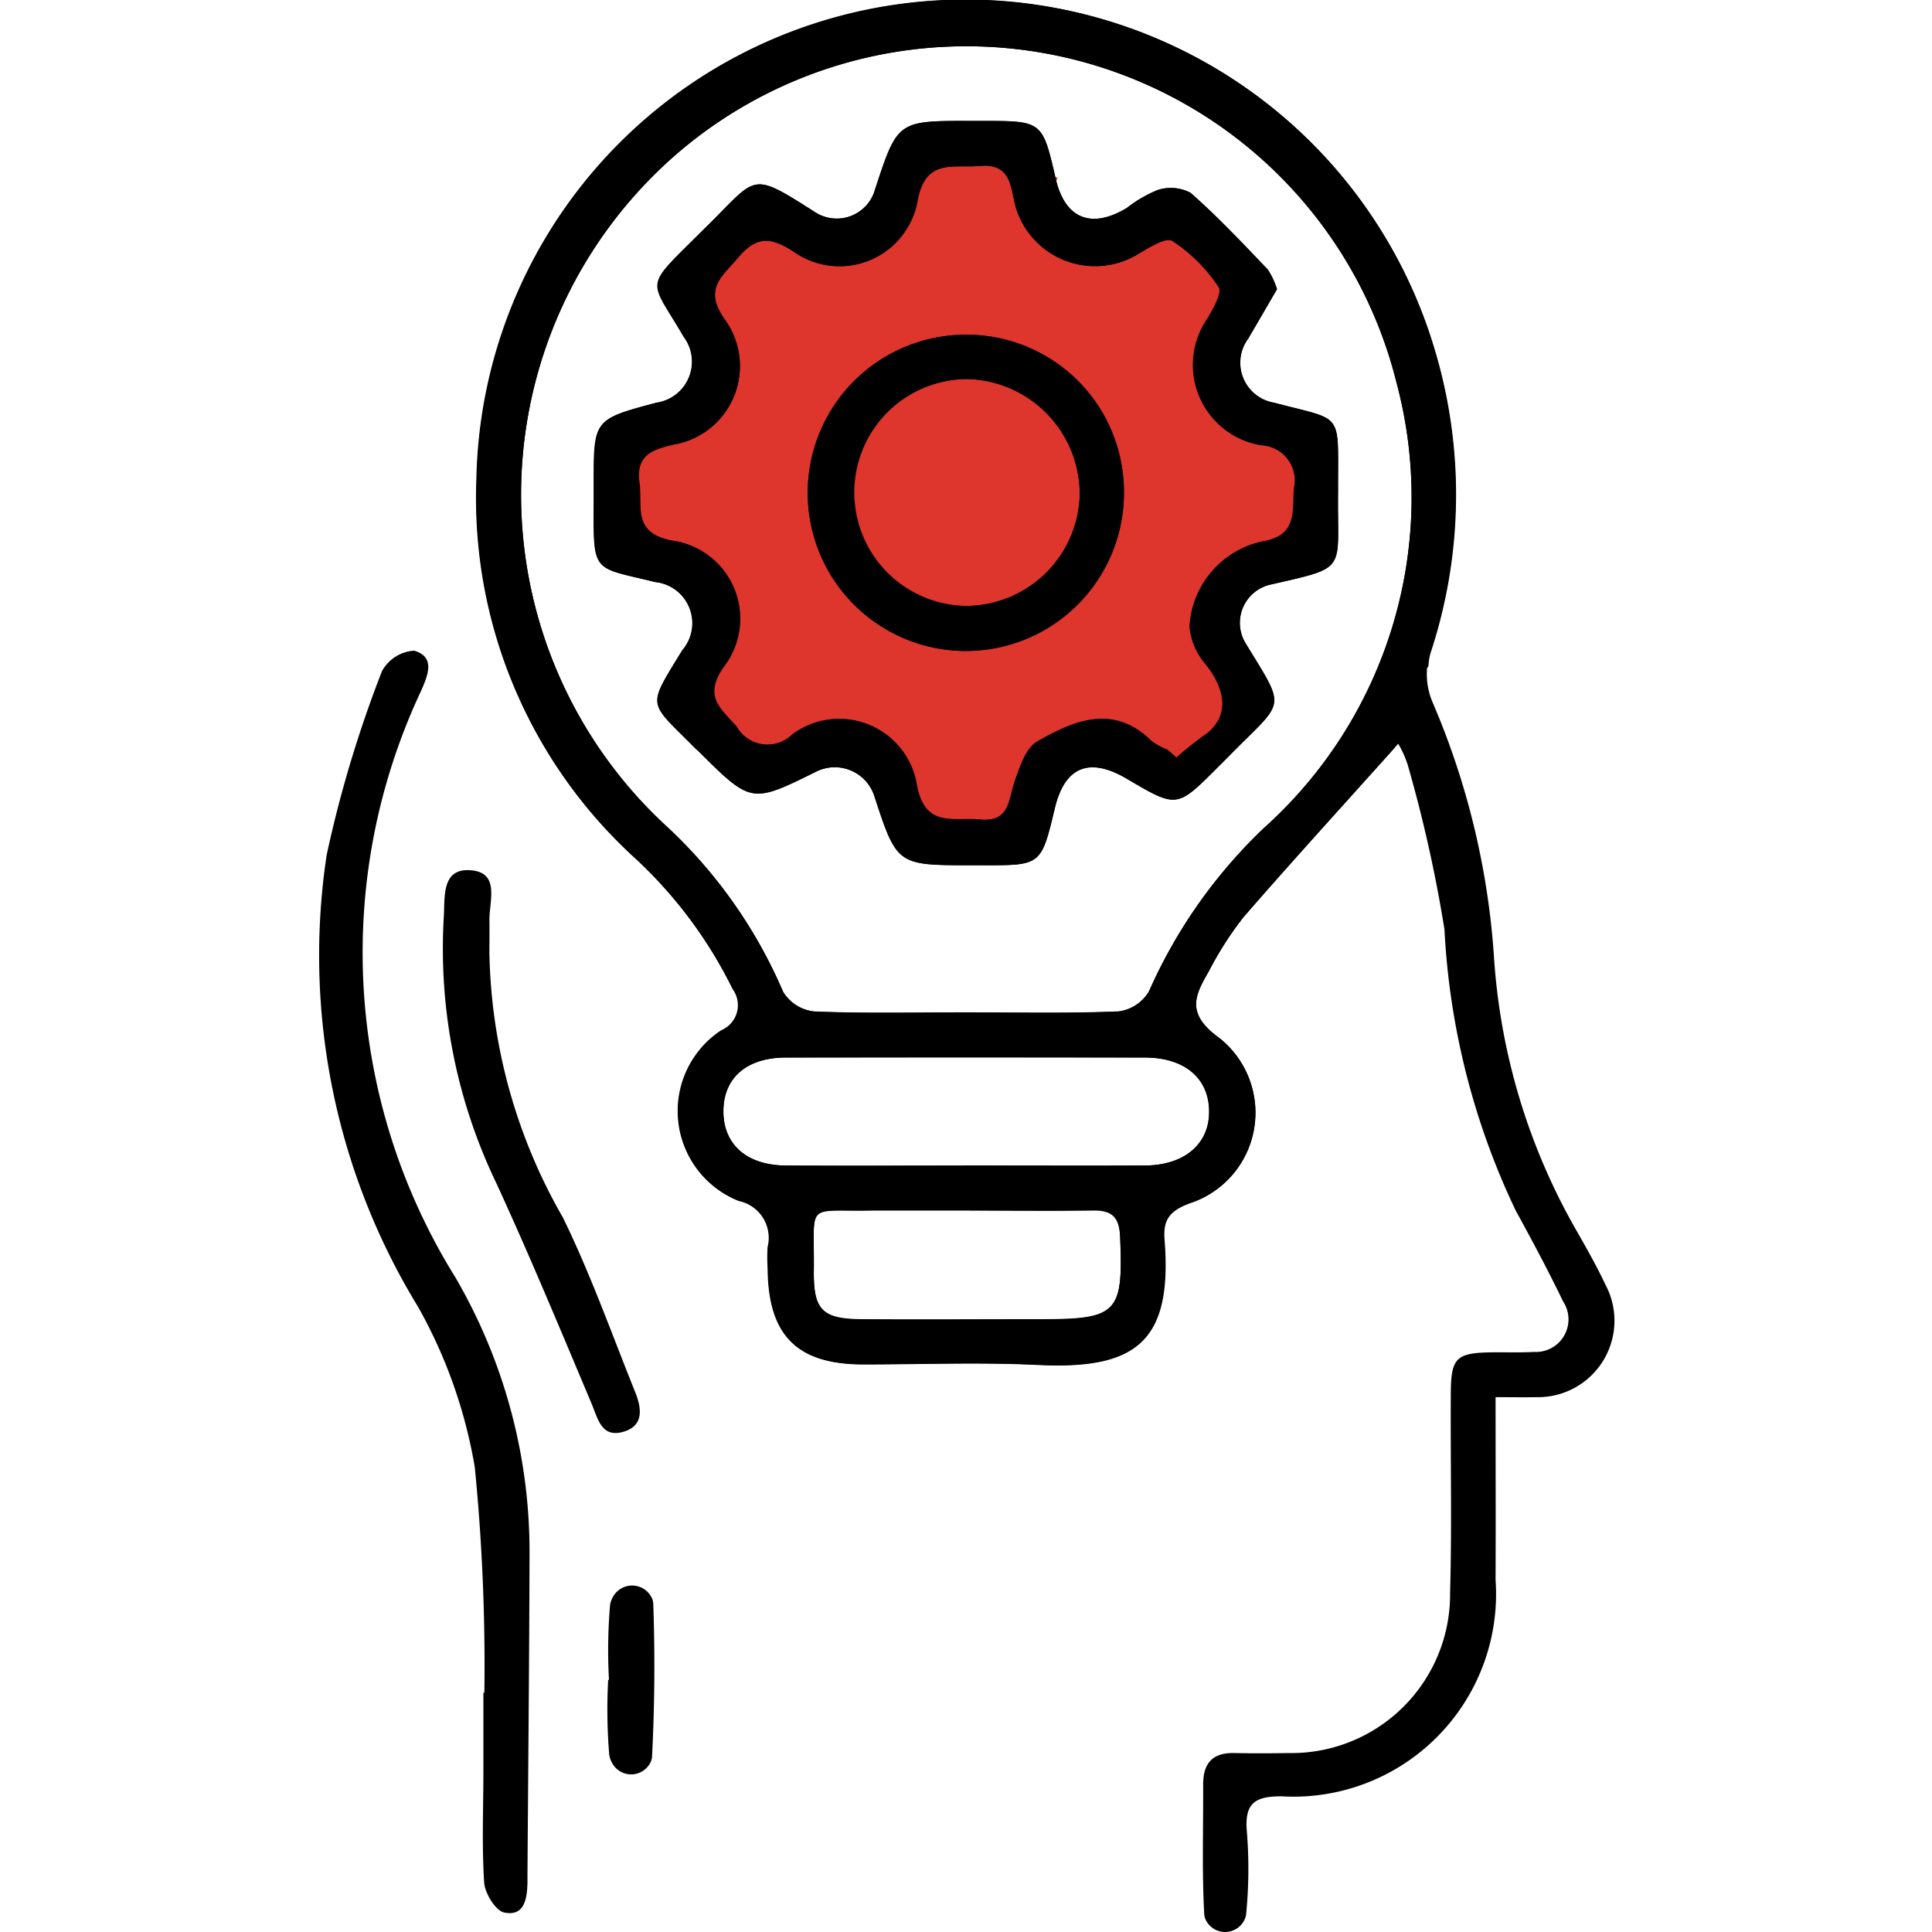<svg xmlns="http://www.w3.org/2000/svg" width="48" height="48" viewBox="0 0 48 48"><g id="Group_60630" data-name="Group 60630" transform="translate(-1228 -1083)"><rect id="Rectangle_44534" data-name="Rectangle 44534" width="48" height="48" transform="translate(1228 1083)" fill="#fff"></rect><g id="Group_47432" data-name="Group 47432" transform="translate(1228.156 1082.998)"><path id="Path_35424" data-name="Path 35424" d="M32.127,10.386a.917.917,0,0,1-.116-.011.72.72,0,0,1-.269-.081.907.907,0,0,0-.113-.031,1.19,1.19,0,0,0-.146,0,1.139,1.139,0,0,1-.336-.034l-.263-.112a1.109,1.109,0,0,1-.4-.4l-.111-.263a.831.831,0,0,1-.02-.44.829.829,0,0,1,.131-.411,1.164,1.164,0,0,1,.62-.486,8.54,8.54,0,0,0-2.875-2.8,1.1,1.1,0,0,1-.267.448l-.224.172a1.1,1.1,0,0,1-.557.152l-.293-.04a.833.833,0,0,1-.376-.2.837.837,0,0,1-.284-.309.832.832,0,0,1-.131-.411.841.841,0,0,1,.02-.44c.02-.079.05-.156.076-.234a8.321,8.321,0,0,0-4.159-.088.739.739,0,0,1,.058.111.841.841,0,0,1,.02.44.829.829,0,0,1-.131.411,3.258,3.258,0,0,1-.223.3A.809.809,0,0,1,21.7,5.7a.749.749,0,0,1-.065.06c-.082.068-.168.133-.254.2l-.035.025q-.036.024-.074.045l-.041.02c-.1.046-.2.086-.3.127a.883.883,0,0,1-.16.049,1.111,1.111,0,0,1-.586,0l-.264-.111a1.124,1.124,0,0,1-.4-.4l-.1-.244a8.548,8.548,0,0,0-2.207,2.012c.008,0,.019,0,.027.009a1.968,1.968,0,0,1,.468.347,1.406,1.406,0,0,1,.235.306l.011.025c.028.058.094.209.114.269a.322.322,0,0,1,.011.042,1.282,1.282,0,0,1-.133.969,1.14,1.14,0,0,1-.275.34,2,2,0,0,1-.389.273,3.853,3.853,0,0,1-.472.2,2.94,2.94,0,0,1-.488.115,4.492,4.492,0,0,1-.562.057,8.052,8.052,0,0,0-.205,3.4,2.733,2.733,0,0,1,1.017.414,2.3,2.3,0,0,1,.614.63,2.09,2.09,0,0,1,.259.619,3.118,3.118,0,0,1,.11,1.089,2.535,2.535,0,0,1-.365,1.149,8.568,8.568,0,0,0,1.621,1.641,2.358,2.358,0,0,0,.347-.216,2.119,2.119,0,0,1,.308-.214,1.841,1.841,0,0,1,.815-.228,1.631,1.631,0,0,1,.7.128,2.657,2.657,0,0,1,.793.456,3.168,3.168,0,0,1,.889,1.707,7.761,7.761,0,0,0,2.568,0,1.146,1.146,0,0,1,.2-.445l.006-.017-.039.05a1.025,1.025,0,0,0,.052-.091c.045-.148.079-.3.119-.449a2.946,2.946,0,0,1,.193-.508.764.764,0,0,1,.067-.121,2.044,2.044,0,0,1,.242-.305,1.833,1.833,0,0,1,1.293-.489c.221,0,.438.047.659.049a1.152,1.152,0,0,1,.78.323.942.942,0,0,1,.245.389,8.5,8.5,0,0,0,1.965-2.077,1.177,1.177,0,0,1-.177-.357,1.086,1.086,0,0,1,.025-.59v-.011a1.944,1.944,0,0,0-.07-.247,2.757,2.757,0,0,0-.278-.483,1.1,1.1,0,0,1-.182-.356L30.3,14.98a1.106,1.106,0,0,1,.323-.78,1.124,1.124,0,0,1,.78-.324.849.849,0,0,1,.426.1.825.825,0,0,1,.355.229c.033.037.052.078.082.116a8.487,8.487,0,0,0-.135-3.93Z" transform="translate(-0.074 -0.04)" fill="#de352c"></path><g id="Group_47431" data-name="Group 47431" transform="translate(7.745 0.002)"><g id="Group_47429" data-name="Group 47429" transform="translate(0 0)"><path id="Path_35425" data-name="Path 35425" d="M37.039,34.714c0,1.6.006,3.066,0,4.538a5.035,5.035,0,0,1-5.32,5.379c-.641,0-.912.159-.862.839a11.47,11.47,0,0,1-.016,2.095.4.4,0,0,1-.016.074.534.534,0,0,1-1,.031.4.4,0,0,1-.024-.111c-.059-1.072-.021-2.147-.027-3.222,0-.523.227-.791.767-.781.45.009.9.008,1.349,0a3.943,3.943,0,0,0,4.019-3.979c.046-1.622.009-3.248.017-4.872,0-1,.111-1.1,1.132-1.106.311,0,.622.009.933-.009a.81.81,0,0,0,.726-1.254c-.369-.764-.769-1.513-1.177-2.257a18.372,18.372,0,0,1-1.771-6.988A34.572,34.572,0,0,0,34.855,19a2.606,2.606,0,0,0-.235-.52c-1.3,1.454-2.59,2.863-3.841,4.3a8.305,8.305,0,0,0-.848,1.32c-.357.618-.611,1.074.251,1.693a2.365,2.365,0,0,1-.753,4.1c-.5.185-.665.409-.625.905.2,2.541-.714,3.227-3.14,3.11-1.446-.07-2.9-.011-4.347-.013-1.644,0-2.355-.724-2.364-2.388a4.018,4.018,0,0,1,0-.524.942.942,0,0,0-.725-1.15,2.4,2.4,0,0,1-.427-4.235.677.677,0,0,0,.281-1.026,11.112,11.112,0,0,0-2.508-3.328,12.1,12.1,0,0,1-3.857-9.337,12.153,12.153,0,0,1,23.8-3.226,12.525,12.525,0,0,1-.1,7.525,1.776,1.776,0,0,0,.051,1.23A19.271,19.271,0,0,1,37,23.783a15.7,15.7,0,0,0,2.1,6.881c.234.412.467.826.669,1.256a1.9,1.9,0,0,1-1.726,2.794C37.748,34.72,37.454,34.714,37.039,34.714ZM23.855,25.158c1.274,0,2.547.029,3.819-.024a1.031,1.031,0,0,0,.755-.5A12.638,12.638,0,0,1,31.3,20.565,11.033,11.033,0,0,0,34.576,9.5,11.014,11.014,0,0,0,16.66,3.856a11.2,11.2,0,0,0-.284,16.614,12.1,12.1,0,0,1,2.963,4.178,1.034,1.034,0,0,0,.773.488C21.358,25.187,22.607,25.158,23.855,25.158Zm-.031,3.8c1.5,0,3,.006,4.5,0,1,0,1.622-.55,1.6-1.379-.02-.8-.618-1.3-1.593-1.305q-4.46-.007-8.92,0c-.98,0-1.552.5-1.555,1.332s.581,1.345,1.544,1.352C20.876,28.97,22.35,28.962,23.825,28.962Zm.152,1.11H22.108c-.174,0-.35,0-.523,0-1.725.04-1.463-.26-1.483,1.519-.01.963.217,1.183,1.192,1.189,1.495.011,2.989,0,4.484,0,1.876,0,2.012-.167,1.934-2.065-.021-.485-.2-.661-.673-.652C26.018,30.087,25,30.075,23.976,30.073Z" transform="translate(-7.783 -0.002)"></path><path id="Path_35426" data-name="Path 35426" d="M11.878,42.212a50.114,50.114,0,0,0-.238-5.6,12.269,12.269,0,0,0-1.41-3.986A16.733,16.733,0,0,1,7.96,21.4a29.867,29.867,0,0,1,1.374-4.566.979.979,0,0,1,.8-.509c.542.156.333.629.171,1a15.282,15.282,0,0,0,.852,14.569A13.54,13.54,0,0,1,13,38.835c-.007,2.624-.033,5.247-.051,7.871,0,.074,0,.15,0,.225-.01.4-.073.845-.576.745-.214-.043-.478-.472-.5-.741-.059-.92-.02-1.847-.019-2.772q0-.975,0-1.949Z" transform="translate(-7.745 -0.159)"></path><path id="Path_35427" data-name="Path 35427" d="M12.033,23.9a13.667,13.667,0,0,0,1.825,6.559c.688,1.406,1.215,2.892,1.8,4.347.16.4.218.838-.311.982s-.616-.321-.774-.7c-.774-1.836-1.538-3.678-2.371-5.488A13.436,13.436,0,0,1,10.9,22.993c.031-.463-.066-1.19.627-1.162.788.034.5.757.507,1.246C12.037,23.351,12.033,23.627,12.033,23.9Z" transform="translate(-7.775 -0.212)"></path><path id="Path_35428" data-name="Path 35428" d="M15.043,42.121a13.252,13.252,0,0,1,.027-1.862.556.556,0,0,1,.064-.186.543.543,0,0,1,.987.042.4.4,0,0,1,.022.112c.045,1.267.034,2.537-.03,3.8a.4.4,0,0,1-.024.111.537.537,0,0,1-.979.027.591.591,0,0,1-.061-.185,13.72,13.72,0,0,1-.026-1.862Z" transform="translate(-7.814 -0.384)"></path><path id="Path_35429" data-name="Path 35429" d="M31.639,7.216c-.241.413-.477.82-.715,1.226a1.007,1.007,0,0,0,.646,1.594c1.7.452,1.588.2,1.586,2,0,.075,0,.15,0,.225-.025,1.993.276,1.842-1.685,2.294a.975.975,0,0,0-.61,1.461c1.032,1.695.982,1.372-.439,2.822-.087.089-.176.176-.264.264-1.006,1.007-1.006,1.007-2.24.28-.943-.557-1.556-.307-1.8.733-.339,1.413-.339,1.413-1.773,1.412h-.3c-1.844,0-1.844,0-2.412-1.735a1.035,1.035,0,0,0-1.435-.594c-1.616.8-1.616.8-2.925-.5-.036-.035-.073-.068-.108-.1-1.16-1.169-1.182-.965-.3-2.411a1.027,1.027,0,0,0-.668-1.695c-1.582-.392-1.539-.178-1.53-2.049,0-.125,0-.25,0-.374,0-1.618,0-1.618,1.557-2.034a1.03,1.03,0,0,0,.675-1.641c-.841-1.45-1.006-1.17.357-2.523l.159-.158c1.344-1.31,1.1-1.461,2.766-.4a.99.99,0,0,0,1.477-.583c.556-1.7.556-1.7,2.366-1.695h.3c1.486,0,1.486,0,1.818,1.438.229.989.878,1.257,1.765.726a3.265,3.265,0,0,1,.774-.445,1.042,1.042,0,0,1,.812.068c.673.591,1.291,1.248,1.913,1.9A1.891,1.891,0,0,1,31.639,7.216ZM28.919,18.658l.225.2a7.779,7.779,0,0,1,.773-.612c.561-.465.431-1.113-.048-1.71a1.672,1.672,0,0,1-.4-.935,2.3,2.3,0,0,1,1.8-2.113c.877-.144.753-.716.794-1.314a.879.879,0,0,0-.814-1.08,2.02,2.02,0,0,1-1.335-3.145c.145-.244.373-.648.28-.781A4.037,4.037,0,0,0,29.04,6.015c-.166-.1-.616.186-.9.356a2.055,2.055,0,0,1-3.013-1.278c-.108-.5-.137-1.005-.876-.94-.663.059-1.355-.2-1.545.881A1.969,1.969,0,0,1,19.64,6.291c-.547-.36-.918-.422-1.383.13-.405.481-.878.778-.347,1.538a1.975,1.975,0,0,1-1.271,3.117c-.513.124-.943.247-.847.95.081.6-.187,1.24.8,1.435a1.957,1.957,0,0,1,1.288,3.146c-.509.74-.066,1.025.333,1.485a.877.877,0,0,0,1.373.19,1.953,1.953,0,0,1,3.1,1.264c.207,1.073.916.78,1.564.846.759.075.708-.5.869-.95.126-.356.271-.819.553-.98.916-.526,1.9-.955,2.851-.015A1.6,1.6,0,0,0,28.919,18.658Z" transform="translate(-7.811 -0.031)"></path><path id="Path_35430" data-name="Path 35430" d="M27.886,12.319A3.928,3.928,0,1,1,23.92,8.4,3.9,3.9,0,0,1,27.886,12.319Zm-6.721-.033a2.8,2.8,0,0,0,2.765,2.851,2.834,2.834,0,0,0,2.858-2.771A2.863,2.863,0,0,0,24.008,9.5,2.83,2.83,0,0,0,21.165,12.286Z" transform="translate(-7.863 -0.083)"></path></g><g id="Group_47430" data-name="Group 47430" transform="translate(3.936)"><path id="Path_35431" data-name="Path 35431" d="M30.182,25.8c-.862-.619-.607-1.075-.251-1.693a8.305,8.305,0,0,1,.848-1.32c1.22-1.405,2.476-2.782,3.746-4.2a6.436,6.436,0,0,1,.716-1.865l.13-.168a1.435,1.435,0,0,1,.057-.341,12.525,12.525,0,0,0,.1-7.525,12.153,12.153,0,0,0-23.8,3.226,12.1,12.1,0,0,0,3.857,9.337,11.112,11.112,0,0,1,2.508,3.328.678.678,0,0,1-.281,1.026,2.4,2.4,0,0,0,.427,4.235.942.942,0,0,1,.725,1.15,4.018,4.018,0,0,0,0,.524c.009,1.664.72,2.385,2.364,2.388,1.449,0,2.9-.057,4.347.013,2.425.117,3.342-.568,3.14-3.11-.04-.5.128-.72.625-.905A2.365,2.365,0,0,0,30.182,25.8ZM16.376,20.47A11.2,11.2,0,0,1,16.66,3.856,11.014,11.014,0,0,1,34.576,9.5a11.033,11.033,0,0,1-3.28,11.06,12.638,12.638,0,0,0-2.867,4.069,1.031,1.031,0,0,1-.755.5c-1.272.052-2.545.024-3.819.024-1.248,0-2.5.029-3.744-.023a1.037,1.037,0,0,1-.773-.488A12.1,12.1,0,0,0,16.376,20.47Zm9.4,12.316c-1.495,0-2.989.008-4.484,0-.976-.007-1.2-.227-1.192-1.189.02-1.78-.243-1.48,1.482-1.519.174,0,.35,0,.524,0h1.868c1.021,0,2.042.015,3.063,0,.472-.009.653.166.673.652C27.791,32.618,27.655,32.781,25.779,32.785Zm2.543-3.825c-1.5.008-3,0-4.5,0-1.475,0-2.948.008-4.423,0-.963-.007-1.548-.532-1.544-1.352s.574-1.33,1.555-1.332q4.46-.007,8.92,0c.974,0,1.573.5,1.593,1.305C29.944,28.411,29.322,28.955,28.322,28.96Z" transform="translate(-11.719 -0.002)"></path><path id="Path_35432" data-name="Path 35432" d="M26.112,20.118c.249-1.04.862-1.29,1.8-.733,1.234.727,1.234.727,2.24-.28.088-.088.177-.175.264-.264,1.421-1.45,1.471-1.127.439-2.822a.975.975,0,0,1,.61-1.461c1.961-.452,1.66-.3,1.685-2.294,0-.075,0-.15,0-.225,0-1.807.115-1.552-1.586-2a1.007,1.007,0,0,1-.646-1.594c.238-.406.474-.813.715-1.226a1.891,1.891,0,0,0-.241-.5c-.622-.648-1.24-1.3-1.913-1.9a1.042,1.042,0,0,0-.812-.068A3.265,3.265,0,0,0,27.9,5.2c-.886.531-1.536.263-1.765-.726C25.8,3.038,25.8,3.038,24.316,3.036h-.3c-1.81,0-1.81,0-2.366,1.695a.99.99,0,0,1-1.477.583c-1.671-1.062-1.422-.911-2.766.4l-.159.158c-1.363,1.353-1.2,1.073-.357,2.523a1.03,1.03,0,0,1-.675,1.641c-1.561.416-1.561.416-1.557,2.034,0,.125,0,.25,0,.374-.009,1.871-.052,1.657,1.53,2.049a1.027,1.027,0,0,1,.668,1.695c-.879,1.446-.858,1.242.3,2.411.035.036.072.069.108.1,1.308,1.3,1.308,1.3,2.925.5a1.035,1.035,0,0,1,1.435.594c.567,1.735.567,1.735,2.412,1.735h.3C25.773,21.532,25.773,21.532,26.112,20.118Zm-.986-.677c-.16.455-.11,1.025-.869.95-.648-.065-1.357.227-1.564-.846a1.953,1.953,0,0,0-3.1-1.264.877.877,0,0,1-1.373-.19c-.4-.46-.842-.745-.333-1.485A1.957,1.957,0,0,0,16.6,13.461c-.989-.2-.721-.834-.8-1.435-.1-.7.334-.826.847-.95A1.975,1.975,0,0,0,17.91,7.959c-.532-.76-.058-1.057.347-1.538.465-.552.836-.489,1.383-.13A1.969,1.969,0,0,0,22.7,5.035c.19-1.079.882-.822,1.545-.881.739-.065.768.444.876.94a2.055,2.055,0,0,0,3.013,1.278c.286-.169.735-.459.9-.356a4.046,4.046,0,0,1,1.152,1.147c.093.135-.136.539-.28.782a2.02,2.02,0,0,0,1.335,3.145.879.879,0,0,1,.814,1.08c-.042.6.083,1.171-.794,1.314a2.3,2.3,0,0,0-1.8,2.113,1.672,1.672,0,0,0,.4.935c.478.6.608,1.245.048,1.709a7.933,7.933,0,0,0-.773.613l-.225-.2a1.6,1.6,0,0,1-.389-.212c-.956-.94-1.935-.511-2.851.015C25.4,18.622,25.251,19.085,25.126,19.441Z" transform="translate(-11.747 -0.031)"></path><path id="Path_35433" data-name="Path 35433" d="M23.92,8.4a3.928,3.928,0,1,0,3.966,3.916A3.921,3.921,0,0,0,23.92,8.4Zm.01,6.735A2.818,2.818,0,0,1,24.008,9.5a2.863,2.863,0,0,1,2.78,2.864A2.834,2.834,0,0,1,23.93,15.138Z" transform="translate(-11.799 -0.083)"></path></g></g></g></g></svg>
